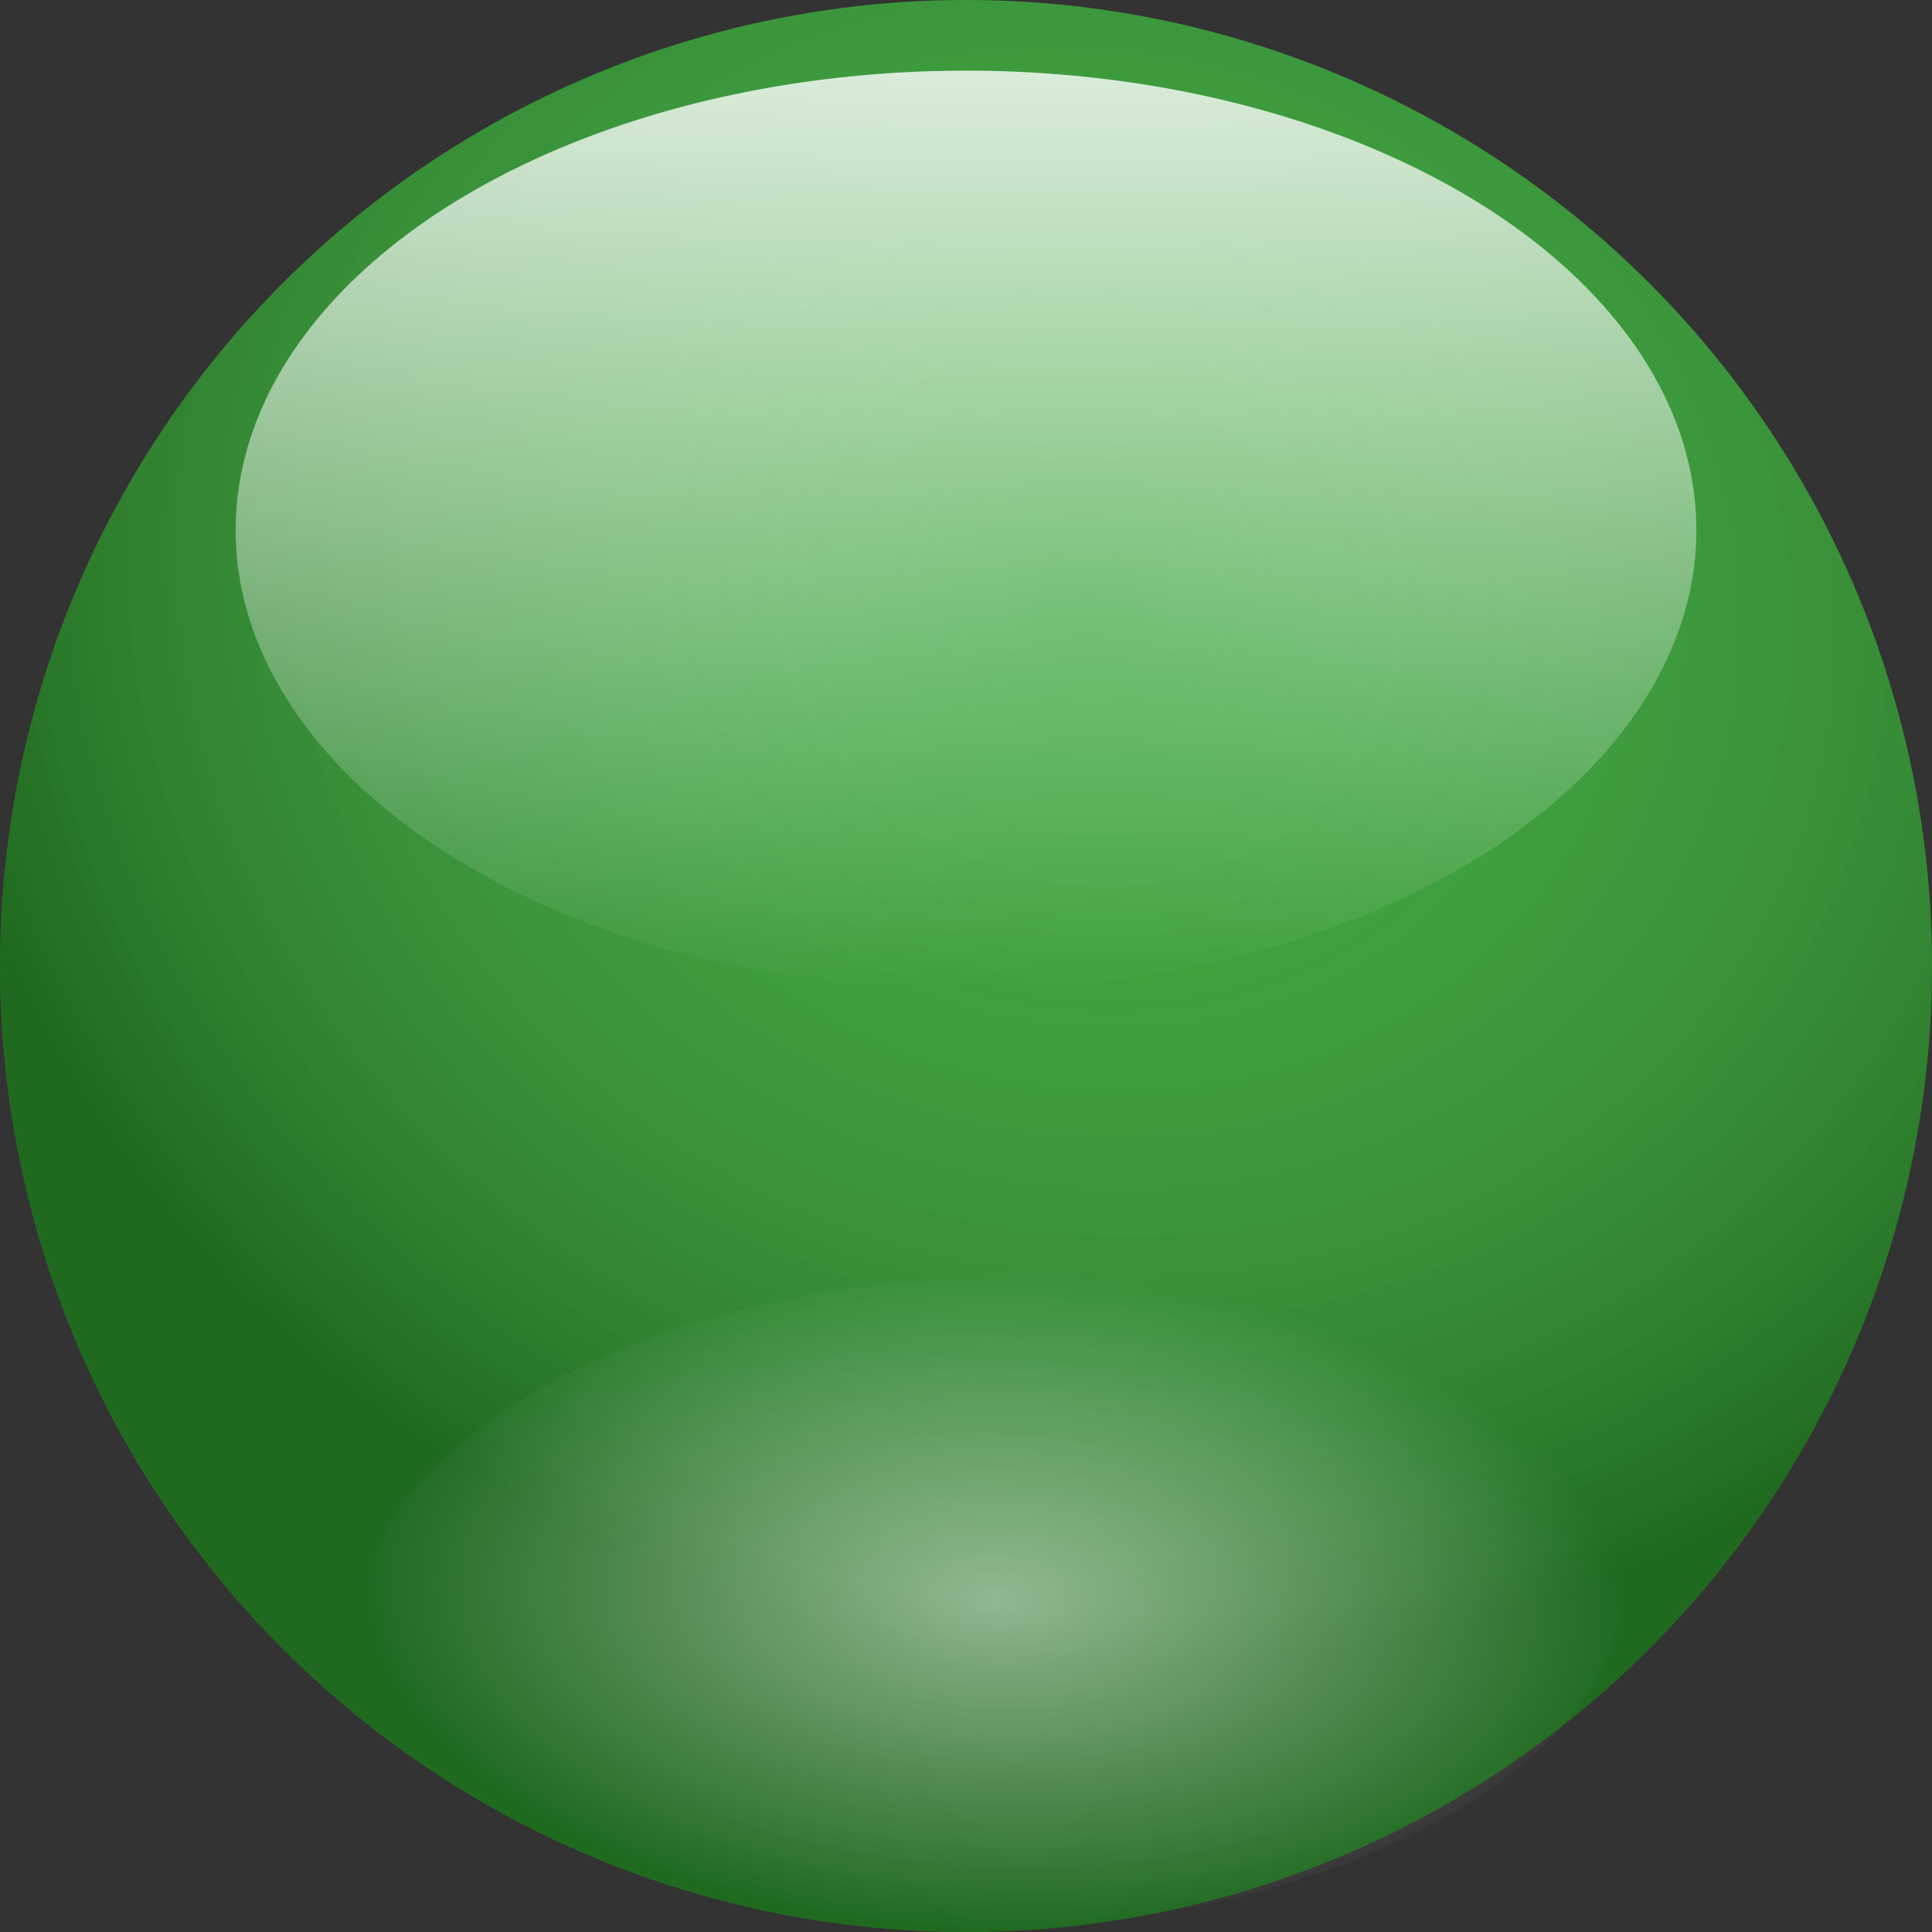 <?xml version="1.0" encoding="UTF-8" standalone="no"?>
<svg
   xmlns:dc="http://purl.org/dc/elements/1.1/"
   xmlns:cc="http://creativecommons.org/ns#"
   xmlns:rdf="http://www.w3.org/1999/02/22-rdf-syntax-ns#"
   xmlns:svg="http://www.w3.org/2000/svg"
   xmlns="http://www.w3.org/2000/svg"
   xmlns:xlink="http://www.w3.org/1999/xlink"
   id="svg2"
   viewBox="0 0 82 82"
   version="1.0"
   width="82"
   height="82">
  <rect x="0" y="0" width="82" height="82" fill="#333333" stroke="none"/>
  <defs
     id="defs4">
    <linearGradient
       id="linearGradient3960">
      <stop
         id="stop3962"
         style="stop-color:#ffffff"
         offset="0" />
      <stop
         id="stop3964"
         style="stop-color:#ffffff;stop-opacity:0"
         offset="1" />
    </linearGradient>
    <linearGradient
       id="linearGradient3057">
      <stop
         id="stop3059"
         style="stop-color:#ffffff;stop-opacity:0"
         offset="0" />
      <stop
         id="stop3061"
         style="stop-color:#000000;stop-opacity:.336"
         offset="1" />
    </linearGradient>
    <radialGradient
       id="radialGradient2465"
       xlink:href="#linearGradient3057"
       gradientUnits="userSpaceOnUse"
       cy="484.36"
       cx="259"
       gradientTransform="matrix(1.173,0.333,-0.299,1.056,-16.31,-475.26)"
       r="41" />
    <radialGradient
       id="radialGradient2467"
       xlink:href="#linearGradient3960"
       gradientUnits="userSpaceOnUse"
       cy="485.57"
       cx="259.85"
       gradientTransform="matrix(-0.167,1.972,-1.035,-0.089,375.116,-337.264)"
       r="13.5" />
    <linearGradient
       gradientTransform="matrix(1.148,0,0,1.5,150.13,139.32)"
       id="linearGradient2469"
       y2="1.4211e-14"
       xlink:href="#linearGradient3960"
       gradientUnits="userSpaceOnUse"
       x2="-11"
       y1="-26"
       x1="-11" />
  </defs>
  <g
     id="layer1"
     transform="translate(-96.5,-97.322)">
    <circle
       r="41"
       cy="138.322"
       cx="137.5"
       style="fill:#30a030"
       id="path2537" />
    <circle
       r="41"
       cy="138.322"
       cx="137.5"
       style="fill:url(#radialGradient2465)"
       id="path2539" />
    <ellipse
       ry="26.783"
       rx="13.889"
       cy="131.765"
       cx="-170.909"
       transform="matrix(-0.041,-0.999,0.999,-0.041,0,0)"
       style="opacity:0.5;fill:url(#radialGradient2467);stroke-width:1.429"
       id="path2541" />
    <ellipse
       ry="19.5"
       rx="30.999"
       cy="119.82"
       cx="137.501"
       style="opacity:0.811;fill:url(#linearGradient2469);stroke-width:1.312"
       id="path2543" />
  </g>
</svg>

